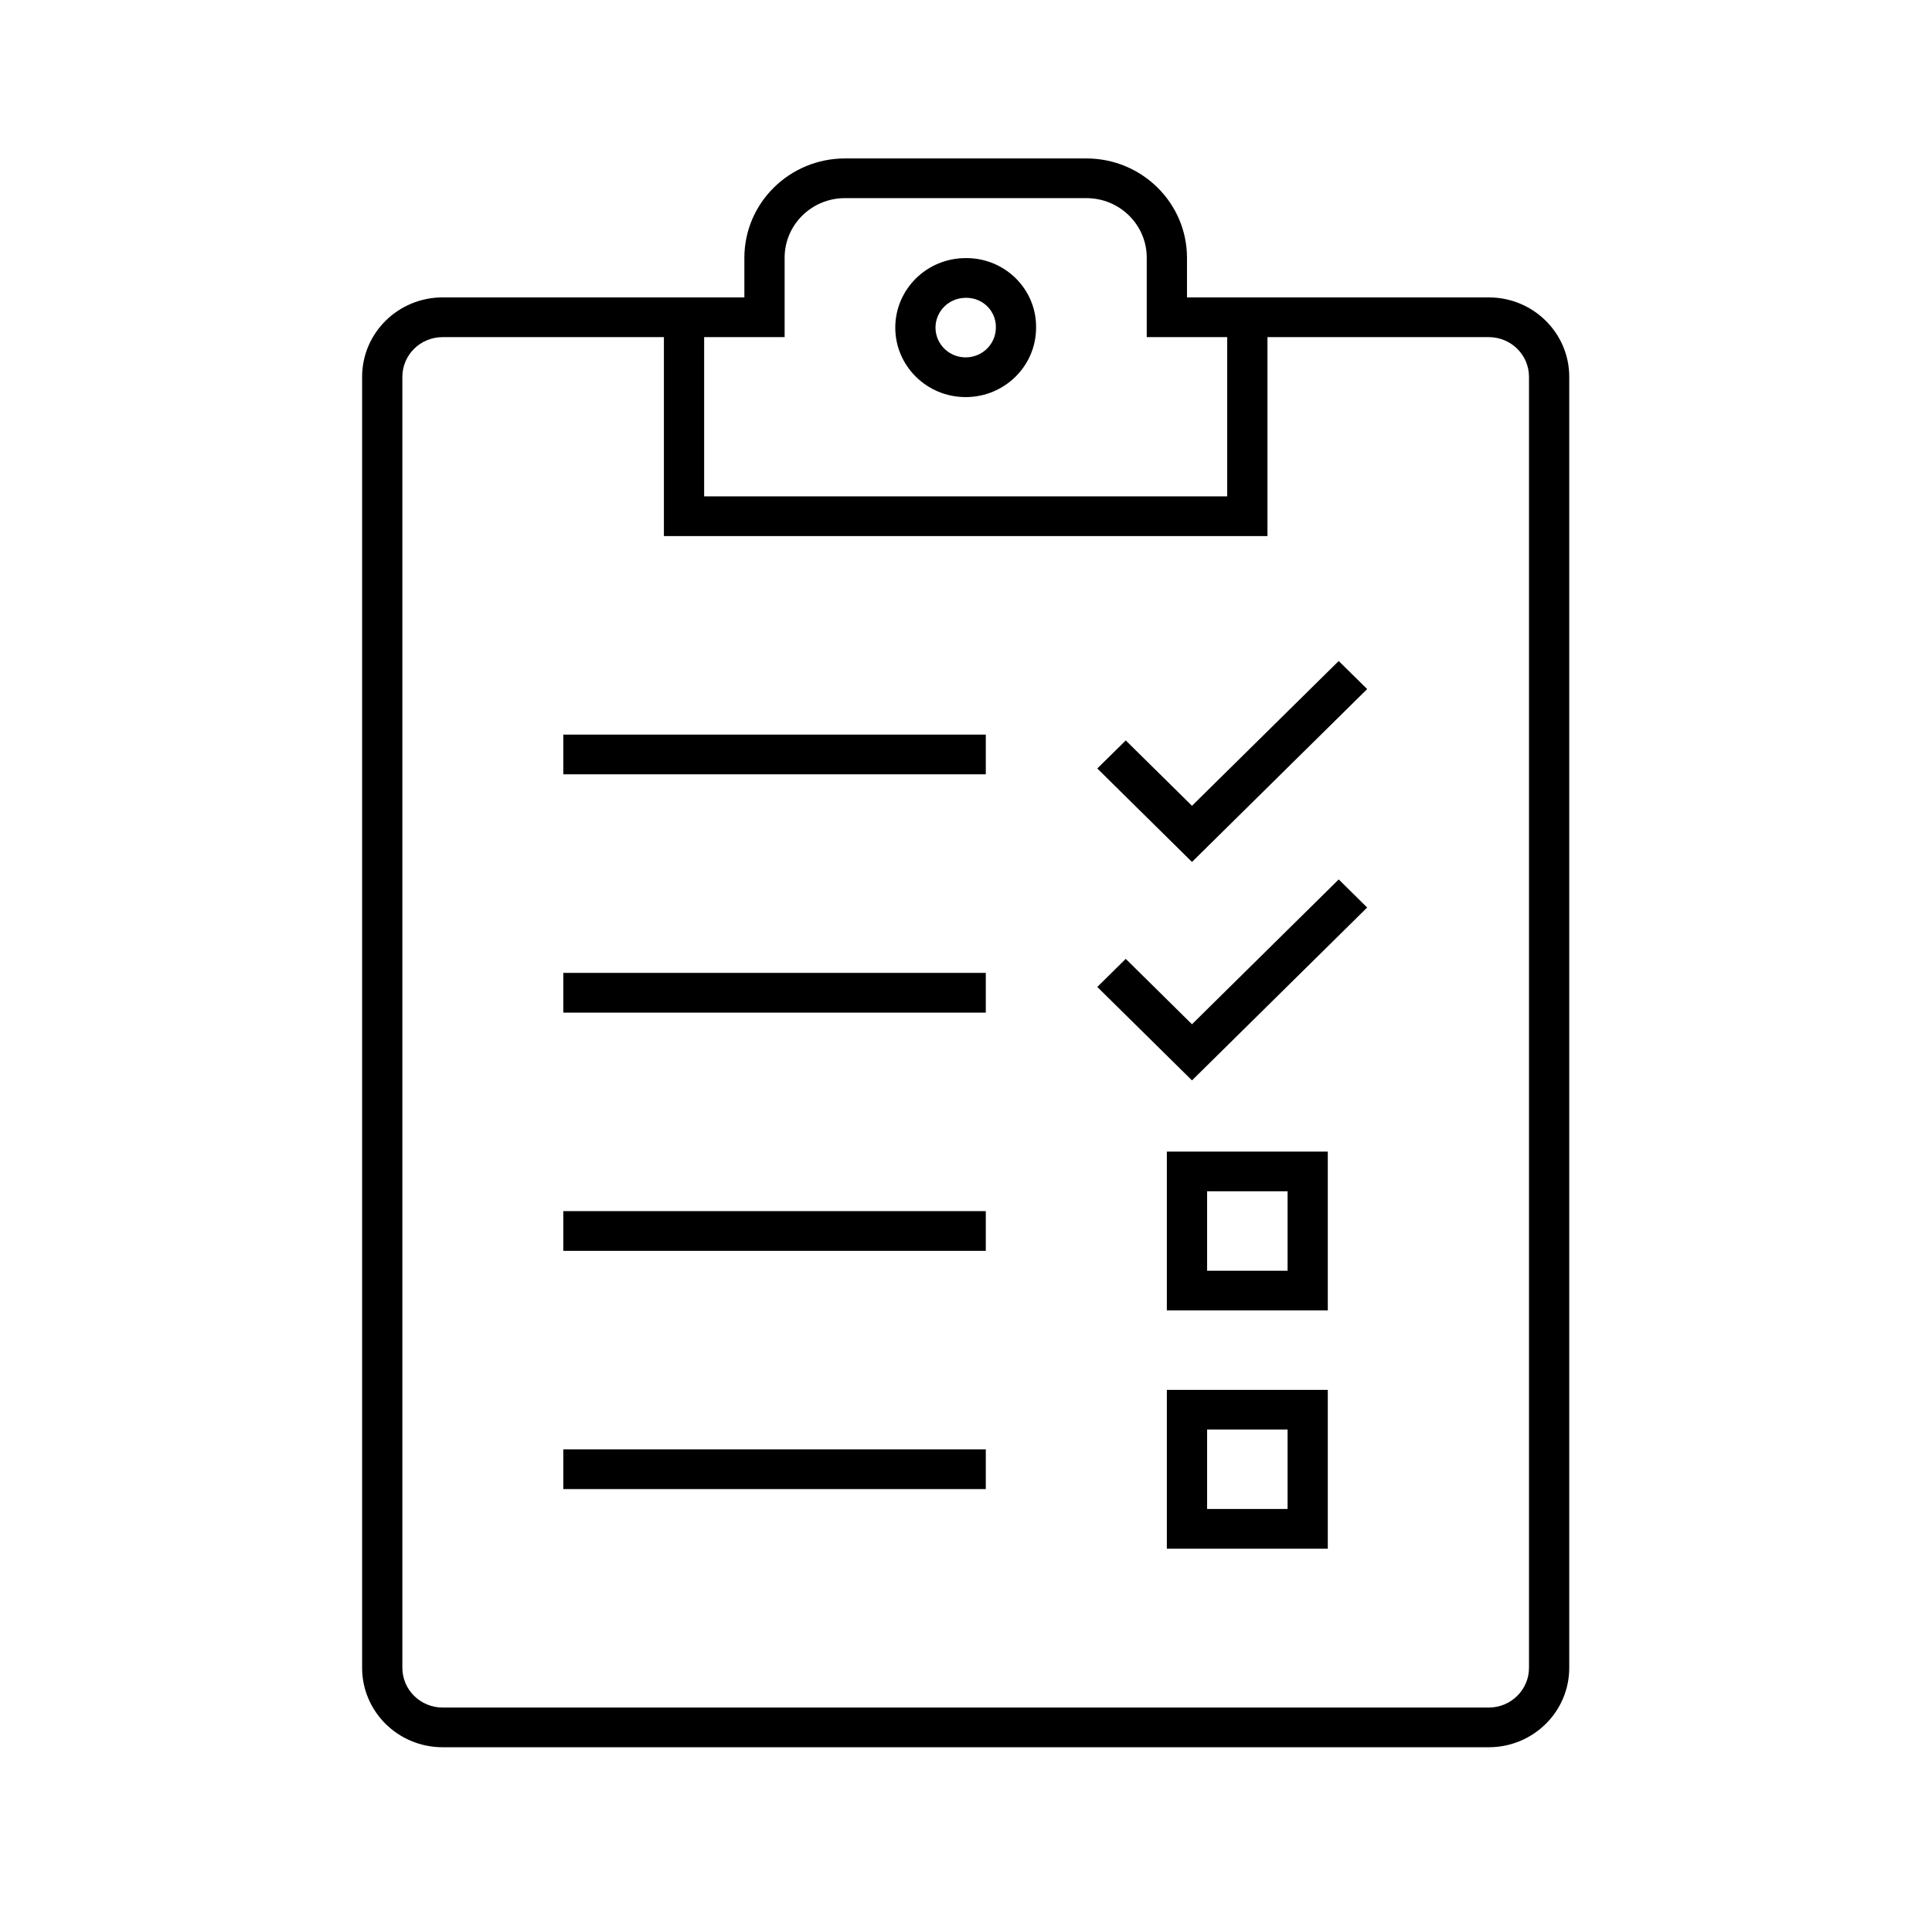 <svg width="76" height="75" xmlns="http://www.w3.org/2000/svg" xmlns:xlink="http://www.w3.org/1999/xlink" xml:space="preserve" overflow="hidden"><g transform="translate(-554 -804)"><path d="M40.234 12.891C40.251 11.404 39.065 10.183 37.578 10.156L37.5 10.156C35.99 10.156 34.766 11.38 34.766 12.891 34.766 14.401 35.99 15.625 37.5 15.625 39.01 15.625 40.234 14.401 40.234 12.891ZM38.672 12.877C38.679 13.524 38.16 14.055 37.513 14.062 36.866 14.07 36.336 13.551 36.328 12.904 36.321 12.257 36.84 11.726 37.487 11.719 37.491 11.719 37.496 11.719 37.5 11.719L37.551 11.719C38.18 11.729 38.682 12.248 38.672 12.877Z" transform="matrix(1.013 0 0 1 554 804)"/><path d="M46.288 31.706 43.716 29.134 42.611 30.238 46.288 33.916 53.091 27.113 51.986 26.009 46.288 31.706Z" transform="matrix(1.013 0 0 1 554 804)"/><path d="M21.874 28.905 38.281 28.905 38.281 30.467 21.874 30.467Z" transform="matrix(1.013 0 0 1 554 804)"/><path d="M46.288 40.302 43.716 37.729 42.611 38.834 46.288 42.511 53.091 35.709 51.986 34.604 46.288 40.302Z" transform="matrix(1.013 0 0 1 554 804)"/><path d="M21.874 38.281 38.281 38.281 38.281 39.844 21.874 39.844Z" transform="matrix(1.013 0 0 1 554 804)"/><path d="M21.874 47.655 38.281 47.655 38.281 49.217 21.874 49.217Z" transform="matrix(1.013 0 0 1 554 804)"/><path d="M21.874 57.03 38.281 57.03 38.281 58.592 21.874 58.592Z" transform="matrix(1.013 0 0 1 554 804)"/><path d="M51.562 45.312 45.312 45.312 45.312 51.562 51.562 51.562ZM50 50 46.875 50 46.875 46.875 50 46.875Z" transform="matrix(1.013 0 0 1 554 804)"/><path d="M51.562 54.688 45.312 54.688 45.312 60.938 51.562 60.938ZM50 59.375 46.875 59.375 46.875 56.25 50 56.25Z" transform="matrix(1.013 0 0 1 554 804)"/><path d="M57.812 11.702 46.094 11.702 46.094 10.14C46.091 7.984 44.344 6.236 42.188 6.234L32.812 6.234C30.656 6.236 28.909 7.984 28.906 10.14L28.906 11.702 17.188 11.702C15.462 11.702 14.062 13.101 14.062 14.827L14.062 65.625C14.062 67.351 15.462 68.75 17.188 68.75L57.812 68.75C59.538 68.75 60.938 67.351 60.938 65.625L60.938 14.827C60.938 13.101 59.538 11.702 57.812 11.702ZM27.344 13.265 30.469 13.265 30.469 10.14C30.469 8.845 31.518 7.796 32.812 7.796L42.188 7.796C43.482 7.796 44.531 8.845 44.531 10.14L44.531 13.265 47.656 13.265 47.656 19.531 27.344 19.531ZM59.375 65.625C59.375 66.488 58.675 67.188 57.812 67.188L17.188 67.188C16.325 67.188 15.625 66.488 15.625 65.625L15.625 14.827C15.625 13.964 16.325 13.265 17.188 13.265L25.781 13.265 25.781 21.094 49.219 21.094 49.219 13.265 57.812 13.265C58.675 13.265 59.375 13.964 59.375 14.827Z" transform="matrix(1.013 0 0 1 554 804)"/></g></svg>